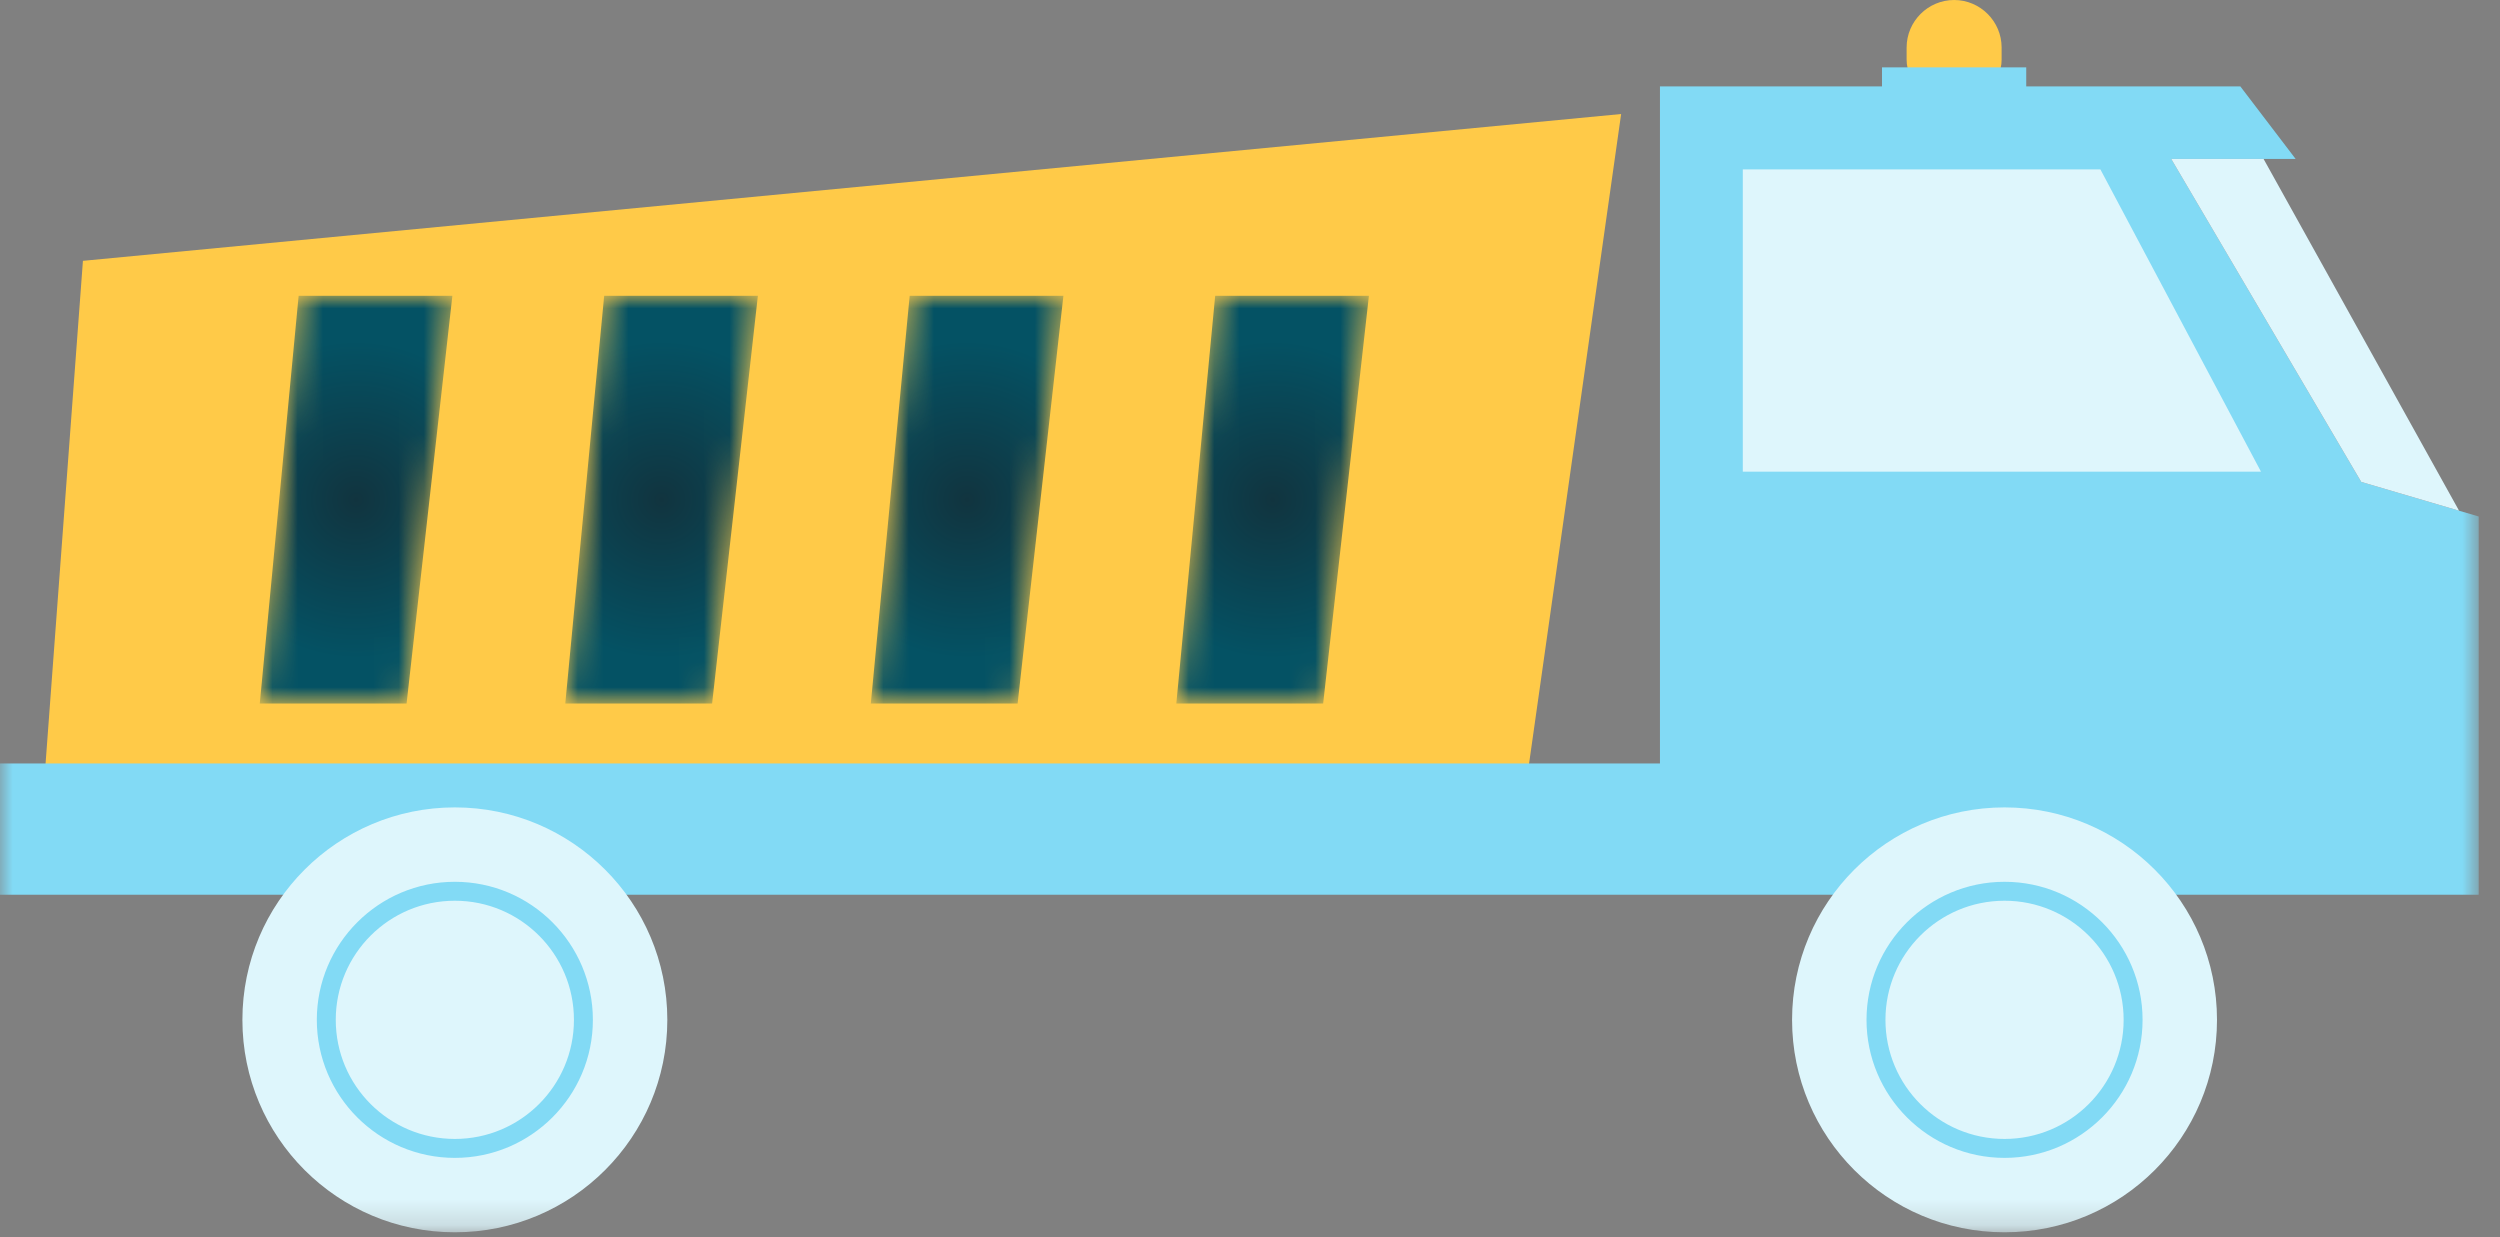 <?xml version="1.0" encoding="UTF-8" standalone="no"?>
<svg
   width="99px"
   height="49px"
   viewBox="0 0 99 49"
   version="1.1"
   id="svg12"
   sodipodi:docname="collecte.svg"
   xmlns:inkscape="http://www.inkscape.org/namespaces/inkscape"
   xmlns:sodipodi="http://sodipodi.sourceforge.net/DTD/sodipodi-0.dtd"
   xmlns:xlink="http://www.w3.org/1999/xlink"
   xmlns="http://www.w3.org/2000/svg"
   xmlns:svg="http://www.w3.org/2000/svg">
  <rect x="0" y="0" width="99" height="49" fill="#808080" stroke="none"/>
  <sodipodi:namedview
     id="namedview12"
     pagecolor="#ffffff"
     bordercolor="#000000"
     borderopacity="0.25"
     inkscape:showpageshadow="2"
     inkscape:pageopacity="0.0"
     inkscape:pagecheckerboard="0"
     inkscape:deskcolor="#d1d1d1" />
  <title
     id="title1">Group 28</title>
  <defs
     id="defs8">
    <polygon
       id="path-1"
       points="7.627 0 1.539 0 1.77635684e-15 16.145 5.814 16.145" />
    <radialGradient
       cx="49.999%"
       cy="50.001%"
       fx="49.999%"
       fy="50.001%"
       r="82.771%"
       gradientTransform="translate(0.5,0.5),scale(1,0.472),translate(-0.5,-0.5)"
       id="radialGradient-3">
      <stop
         stop-color="#11343F"
         offset="0%"
         id="stop1" />
      <stop
         stop-color="#045264"
         offset="100%"
         id="stop2" />
    </radialGradient>
    <polygon
       id="path-4"
       points="7.627 0 1.54 0 -3.55271368e-15 16.145 5.815 16.145" />
    <radialGradient
       cx="50.005%"
       cy="50.001%"
       fx="50.005%"
       fy="50.001%"
       r="82.771%"
       gradientTransform="translate(0.5,0.5),scale(1,0.472),translate(-0.5,-0.5)"
       id="radialGradient-6">
      <stop
         stop-color="#11343F"
         offset="0%"
         id="stop3" />
      <stop
         stop-color="#045264"
         offset="100%"
         id="stop4" />
    </radialGradient>
    <polygon
       id="path-7"
       points="7.627 0 1.539 0 7.10542736e-15 16.145 5.814 16.145" />
    <radialGradient
       cx="49.998%"
       cy="50.001%"
       fx="49.998%"
       fy="50.001%"
       r="82.771%"
       gradientTransform="translate(0.5,0.5),scale(1,0.472),translate(-0.5,-0.5)"
       id="radialGradient-9">
      <stop
         stop-color="#11343F"
         offset="0%"
         id="stop5" />
      <stop
         stop-color="#045264"
         offset="100%"
         id="stop6" />
    </radialGradient>
    <polygon
       id="path-10"
       points="7.627 0 1.539 0 7.10542736e-15 16.145 5.815 16.145" />
    <radialGradient
       cx="50.004%"
       cy="50.001%"
       fx="50.004%"
       fy="50.001%"
       r="82.771%"
       gradientTransform="translate(0.5,0.5),scale(1,0.472),translate(-0.5,-0.5)"
       id="radialGradient-12">
      <stop
         stop-color="#11343F"
         offset="0%"
         id="stop7" />
      <stop
         stop-color="#045264"
         offset="100%"
         id="stop8" />
    </radialGradient>
    <polygon
       id="path-13"
       points="0 48.799 98.156 48.799 98.156 0 0 0" />
  </defs>
  <g
     id="Page-1"
     stroke="none"
     stroke-width="1"
     fill="none"
     fill-rule="evenodd">
    <g
       id="Group-28">
      <polygon
         id="Fill-1"
         fill="#FFCA48"
         points="64.197 4.515 3.284 10.329 1.779 30.576 60.503 30.576" />
      <g
         id="Group-4"
         transform="translate(10.287, 11.714)">
        <mask
           id="mask-2"
           fill="white">
          <use
             xlink:href="#path-1"
             id="use8" />
        </mask>
        <g
           id="Clip-3" />
        <polygon
           id="Fill-2"
           fill="url(#radialGradient-3)"
           mask="url(#mask-2)"
           points="7.627 0 1.539 0 1.77635684e-15 16.145 5.814 16.145" />
      </g>
      <g
         id="Group-7"
         transform="translate(22.385, 11.714)">
        <mask
           id="mask-5"
           fill="white">
          <use
             xlink:href="#path-4"
             id="use9" />
        </mask>
        <g
           id="Clip-6" />
        <polygon
           id="Fill-5"
           fill="url(#radialGradient-6)"
           mask="url(#mask-5)"
           points="7.627 0 1.54 0 -3.55271368e-15 16.145 5.815 16.145" />
      </g>
      <g
         id="Group-10"
         transform="translate(34.484, 11.714)">
        <mask
           id="mask-8"
           fill="white">
          <use
             xlink:href="#path-7"
             id="use10" />
        </mask>
        <g
           id="Clip-9" />
        <polygon
           id="Fill-8"
           fill="url(#radialGradient-9)"
           mask="url(#mask-8)"
           points="7.627 0 1.539 0 7.10542736e-15 16.145 5.814 16.145" />
      </g>
      <g
         id="Group-13"
         transform="translate(46.582, 11.714)">
        <mask
           id="mask-11"
           fill="white">
          <use
             xlink:href="#path-10"
             id="use11" />
        </mask>
        <g
           id="Clip-12" />
        <polygon
           id="Fill-11"
           fill="url(#radialGradient-12)"
           mask="url(#mask-11)"
           points="7.627 0 1.539 0 7.10542736e-15 16.145 5.815 16.145" />
      </g>
      <g
         id="Group-27">
        <path
           d="M77.383,3.078 L77.383,3.078 C76.349,3.078 75.502,3.394 75.502,2.36 L75.502,1.881 C75.502,0.846 76.349,0 77.383,0 L77.383,0 C78.418,0 79.264,0.846 79.264,1.881 L79.264,2.36 C79.264,3.394 78.418,3.078 77.383,3.078"
           id="Fill-14"
           fill="#FFCA48" />
        <mask
           id="mask-14"
           fill="white">
          <use
             xlink:href="#path-13"
             id="use12" />
        </mask>
        <g
           id="Clip-17" />
        <polygon
           id="Fill-16"
           fill="#82DAF5"
           mask="url(#mask-14)"
           points="74.527 3.489 80.239 3.489 80.239 2.668 74.527 2.668" />
        <polygon
           id="Fill-18"
           fill="#82DAF5"
           mask="url(#mask-14)"
           points="0 35.432 0 30.233 65.734 30.233 65.734 3.421 88.717 3.421 90.906 6.293 85.981 6.293 93.505 19.084 98.156 20.453 98.156 35.432" />
        <polygon
           id="Fill-19"
           fill="#DEF6FC"
           mask="url(#mask-14)"
           points="89.535 18.678 69.015 18.678 69.015 6.707 83.175 6.707" />
        <polygon
           id="Fill-20"
           fill="#DEF6FC"
           mask="url(#mask-14)"
           points="89.637 6.293 85.98 6.293 93.505 19.084 97.379 20.224" />
        <path
           d="M9.599,40.386 C9.599,35.739 13.366,31.973 18.012,31.973 C22.659,31.973 26.426,35.739 26.426,40.386 C26.426,45.033 22.659,48.799 18.012,48.799 C13.366,48.799 9.599,45.033 9.599,40.386"
           id="Fill-21"
           fill="#DEF6FC"
           mask="url(#mask-14)" />
        <path
           d="M18.013,45.476 C15.206,45.476 12.922,43.192 12.922,40.385 C12.922,37.579 15.206,35.294 18.013,35.294 C20.82,35.294 23.104,37.579 23.104,40.385 C23.104,43.192 20.82,45.476 18.013,45.476"
           id="Fill-22"
           fill="#DEF6FC"
           mask="url(#mask-14)" />
        <path
           d="M18.012,34.919 C14.998,34.919 12.546,37.371 12.546,40.386 C12.546,43.4 14.998,45.852 18.012,45.852 C21.026,45.852 23.478,43.4 23.478,40.386 C23.478,37.371 21.026,34.919 18.012,34.919 M18.012,35.669 C20.617,35.669 22.728,37.781 22.728,40.386 C22.728,42.99 20.617,45.102 18.012,45.102 C15.408,45.102 13.296,42.99 13.296,40.386 C13.296,37.781 15.408,35.669 18.012,35.669"
           id="Fill-23"
           fill="#82DAF5"
           mask="url(#mask-14)" />
        <path
           d="M70.966,40.386 C70.966,35.739 74.734,31.973 79.379,31.973 C84.026,31.973 87.793,35.739 87.793,40.386 C87.793,45.033 84.026,48.799 79.379,48.799 C74.734,48.799 70.966,45.033 70.966,40.386"
           id="Fill-24"
           fill="#DEF6FC"
           mask="url(#mask-14)" />
        <path
           d="M79.38,45.476 C76.573,45.476 74.289,43.192 74.289,40.385 C74.289,37.579 76.573,35.294 79.38,35.294 C82.187,35.294 84.471,37.579 84.471,40.385 C84.471,43.192 82.187,45.476 79.38,45.476"
           id="Fill-25"
           fill="#DEF6FC"
           mask="url(#mask-14)" />
        <path
           d="M79.38,34.919 C76.366,34.919 73.914,37.371 73.914,40.386 C73.914,43.4 76.366,45.852 79.38,45.852 C82.394,45.852 84.846,43.4 84.846,40.386 C84.846,37.371 82.394,34.919 79.38,34.919 M79.38,35.669 C81.984,35.669 84.096,37.781 84.096,40.386 C84.096,42.99 81.984,45.102 79.38,45.102 C76.775,45.102 74.664,42.99 74.664,40.386 C74.664,37.781 76.775,35.669 79.38,35.669"
           id="Fill-26"
           fill="#82DAF5"
           mask="url(#mask-14)" />
      </g>
    </g>
  </g>
</svg>
